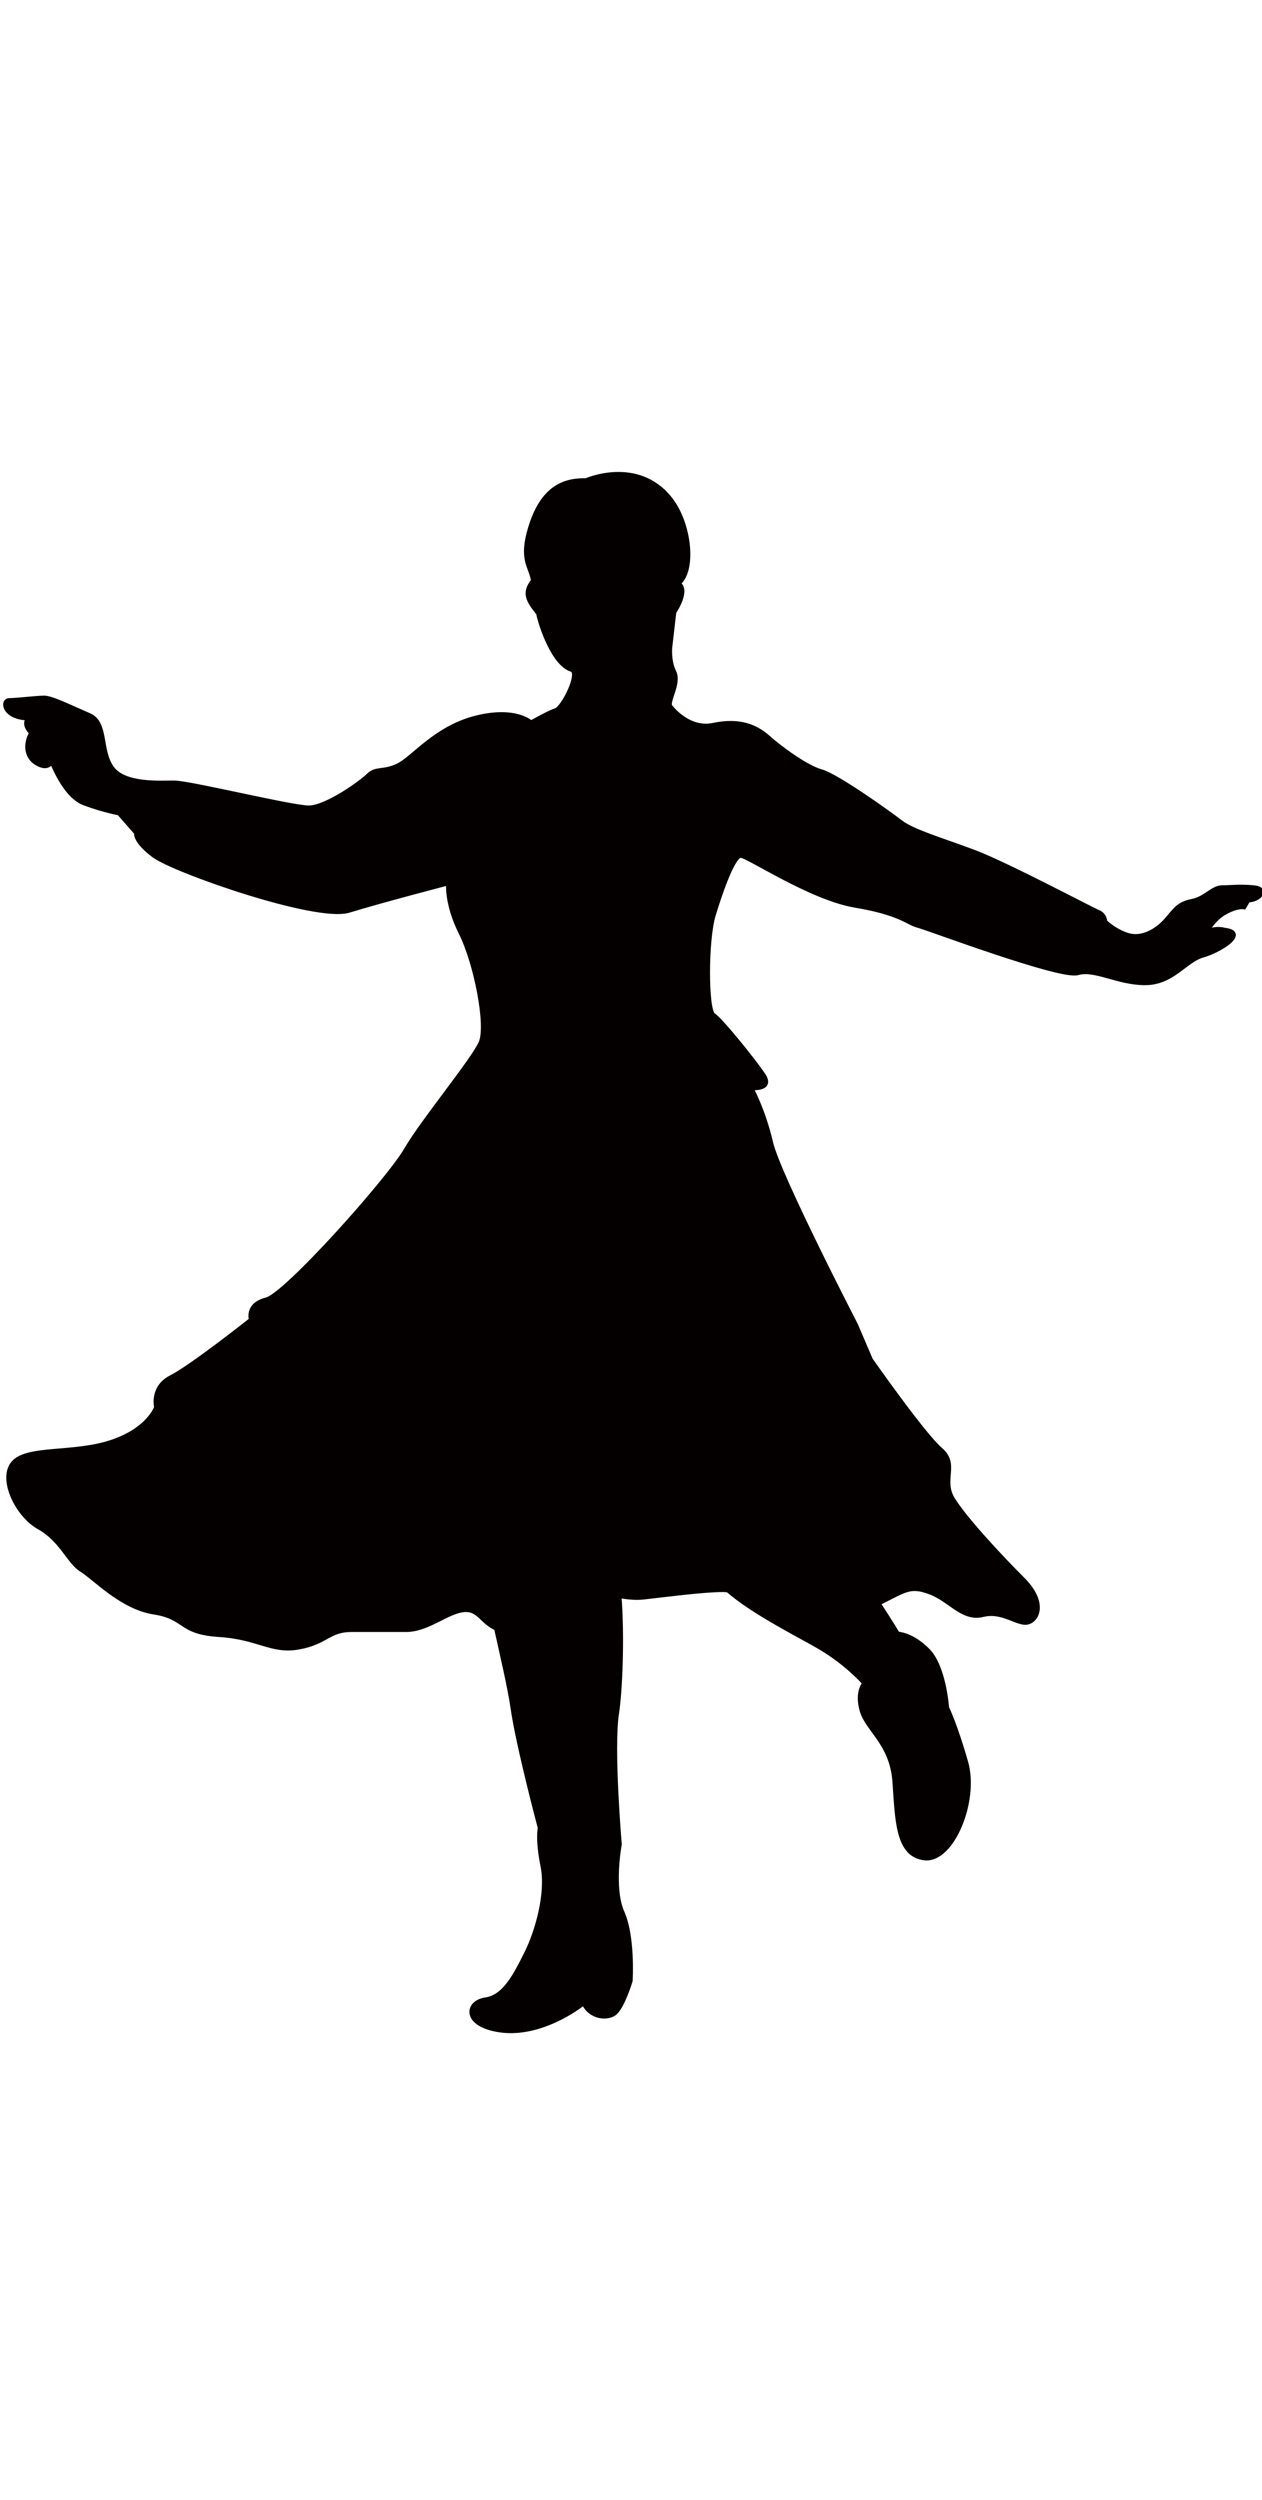 <!--?xml version="1.0" encoding="utf-8"?-->
<!-- Generator: Adobe Illustrator 22.1.0, SVG Export Plug-In . SVG Version: 6.00 Build 0)  -->
<svg version="1.1" id="_x35_" xmlns="http://www.w3.org/2000/svg" xmlns:xlink="http://www.w3.org/1999/xlink" x="0px" y="0px" viewBox="0 0 645.776 800" style="width: 404px;" xml:space="preserve">
<style type="text/css">
	.st0{fill:#040000;stroke:#040000;stroke-width:2.48;}
</style>
<g>
	<path class="st0" d="M641.433,214.644c-7.669-0.691-11.157,0-16.044,0c-4.887,0-8.376,5.587-15.353,6.977
		c-6.977,1.398-8.376,4.196-13.254,9.766c-4.887,5.587-12.564,9.775-19.549,7.676c-6.978-2.089-11.865-6.968-11.865-6.968
		s0-3.489-3.488-4.888c-3.49-1.39-46.759-24.419-63.518-30.714c-16.752-6.277-31.405-10.474-37.683-15.353
		c-6.277-4.895-32.803-23.728-40.471-25.818c-7.689-2.098-20.944-11.864-27.23-17.451c-6.269-5.586-14.65-9.083-27.908-6.295
		c-13.259,2.806-22.33-9.766-22.33-9.766c-1.403-2.772,4.879-11.864,2.095-17.45c-2.793-5.578-2.095-12.555-2.095-12.555
		l2.095-18.134c0,0,7.663-11.182,2.093-14.67c8.372-6.277,5.98-30.552-4.188-43.261c-16.751-20.948-42.923-9.237-42.923-9.237
		c-14.308-0.537-23.162,7.285-28.266,23.883c-5.118,16.615,0.161,19.548,1.432,27.217c-5.109,6.379-2.546,10.218,2.564,16.606
		c1.27,6.38,7.867,25.972,16.938,28.77c5.033,1.552-4.17,19.763-8.005,21.042c-3.83,1.278-12.768,6.388-12.768,6.388
		s-7.659-7.668-28.1-2.559c-20.444,5.118-31.938,20.445-39.597,24.275c-7.663,3.83-11.493,1.279-15.331,5.109
		c-3.839,3.83-21.712,16.598-30.654,16.598c-8.947,0-60.9-12.768-68.977-12.768c-7.659,0-25.545,1.279-31.929-7.66
		c-6.385-8.938-2.559-22.995-11.502-26.825c-8.931-3.838-19.153-8.939-22.987-8.939c-3.829,0-14.048,1.271-17.877,1.271
		c-3.834,0-2.563,8.938,10.214,8.938c0,0-3.834,2.559,1.279,7.66c-2.555,3.838-3.834,11.497,2.555,15.344
		c6.384,3.83,7.663-1.279,7.663-1.279s6.385,17.878,16.607,21.707c10.214,3.83,17.877,5.109,17.877,5.109l8.948,10.218
		c0,0-1.288,3.838,8.938,11.497c10.214,7.659,83.029,33.196,99.622,28.105c16.607-5.101,51.095-14.065,51.095-14.065
		s-1.271,10.236,6.393,25.563c7.663,15.319,14.048,47.252,10.214,56.191c-3.83,8.947-29.379,39.593-38.322,54.928
		c-8.934,15.327-61.309,74.085-71.531,76.636c-10.218,2.559-7.655,10.219-7.655,10.219s-30.658,24.275-40.873,29.383
		c-10.226,5.11-7.659,15.319-7.659,15.319s-3.843,11.506-22.999,17.894c-19.162,6.38-42.152,2.55-49.812,10.21
		c-7.668,7.659,1.275,26.834,12.769,33.213c11.493,6.389,15.323,17.869,21.715,21.716c6.384,3.821,20.432,19.157,37.043,21.707
		c16.607,2.559,12.768,10.218,33.209,11.497c20.441,1.297,26.825,8.947,40.877,6.389c14.048-2.559,15.327-8.939,26.816-8.939
		c11.497,0,16.607,0,28.1,0c11.51,0,21.715-10.218,30.663-10.218c6.614,0,8.35,6.286,15.536,9.552
		c3.074,13.868,6.943,30.245,8.436,40.686c2.797,19.532,13.962,61.419,13.962,61.419s-1.407,5.578,1.391,19.54
		c2.793,13.954-2.798,33.494-8.372,44.66c-5.591,11.174-11.182,22.339-20.94,23.737c-9.774,1.374-11.165,12.564,6.977,15.353
		c18.15,2.789,36.292-8.376,43.27-13.979c2.793,7.002,11.169,8.401,15.353,5.603c4.188-2.79,8.371-16.761,8.371-16.761
		s1.398-22.329-4.183-34.893c-5.587-12.555-1.386-34.885-1.386-34.885s-4.201-48.865-1.407-66.998
		c1.74-11.276,2.925-38.663,1.249-60.166c4.111,0.682,8.359,1.202,12.423,0.75c11.502-1.287,30.658-3.838,40.877-3.838
		c0.805,0,1.654,0.093,2.524,0.204c12.935,11.454,38.246,23.925,47.624,29.537c13.953,8.384,22.329,18.15,22.329,18.15
		s-4.188,4.188-1.399,13.962c2.79,9.766,15.354,16.752,16.752,36.275c1.399,19.558,1.399,37.7,15.353,39.098
		c13.963,1.399,26.526-29.323,20.939-48.856c-5.578-19.541-9.775-27.916-9.775-27.916s-1.398-20.931-9.774-29.316
		c-8.367-8.385-15.344-8.385-15.344-8.385s-4.427-7.343-10.039-15.838c0.426-0.179,0.861-0.324,1.279-0.538
		c12.777-6.379,15.327-8.93,25.545-5.1c10.218,3.829,16.607,14.039,26.825,11.489c10.219-2.55,17.878,5.109,22.987,3.838
		c5.109-1.287,8.947-10.227-2.559-21.715c-11.481-11.497-29.375-30.654-35.755-40.864c-6.388-10.236,2.559-17.903-6.388-25.554
		c-8.938-7.676-35.754-45.981-35.754-45.981l-7.669-17.895c0,0-39.602-76.636-43.431-93.234
		c-3.826-16.615-10.21-28.104-10.21-28.104s11.489,1.279,6.384-6.38c-5.126-7.668-21.715-28.112-25.554-30.655
		c-3.83-2.558-3.83-38.331,0-51.099c3.839-12.768,10.223-30.654,14.053-30.654c3.838,0,35.763,21.707,58.758,25.537
		c22.995,3.846,26.816,8.947,31.934,10.236c5.101,1.27,72.797,26.825,81.744,24.265c8.931-2.567,20.437,5.11,34.484,5.11
		c14.048,0,20.428-11.506,29.383-14.065c8.94-2.541,22.987-11.48,11.49-12.768c-5.595-1.535-9.783,1.245-9.783,1.245
		s3.489-6.969,9.774-10.457c6.278-3.497,9.766-2.789,9.766-2.789l2.098-3.497C644.231,220.921,649.117,215.343,641.433,214.644z"></path>
</g>
</svg>
